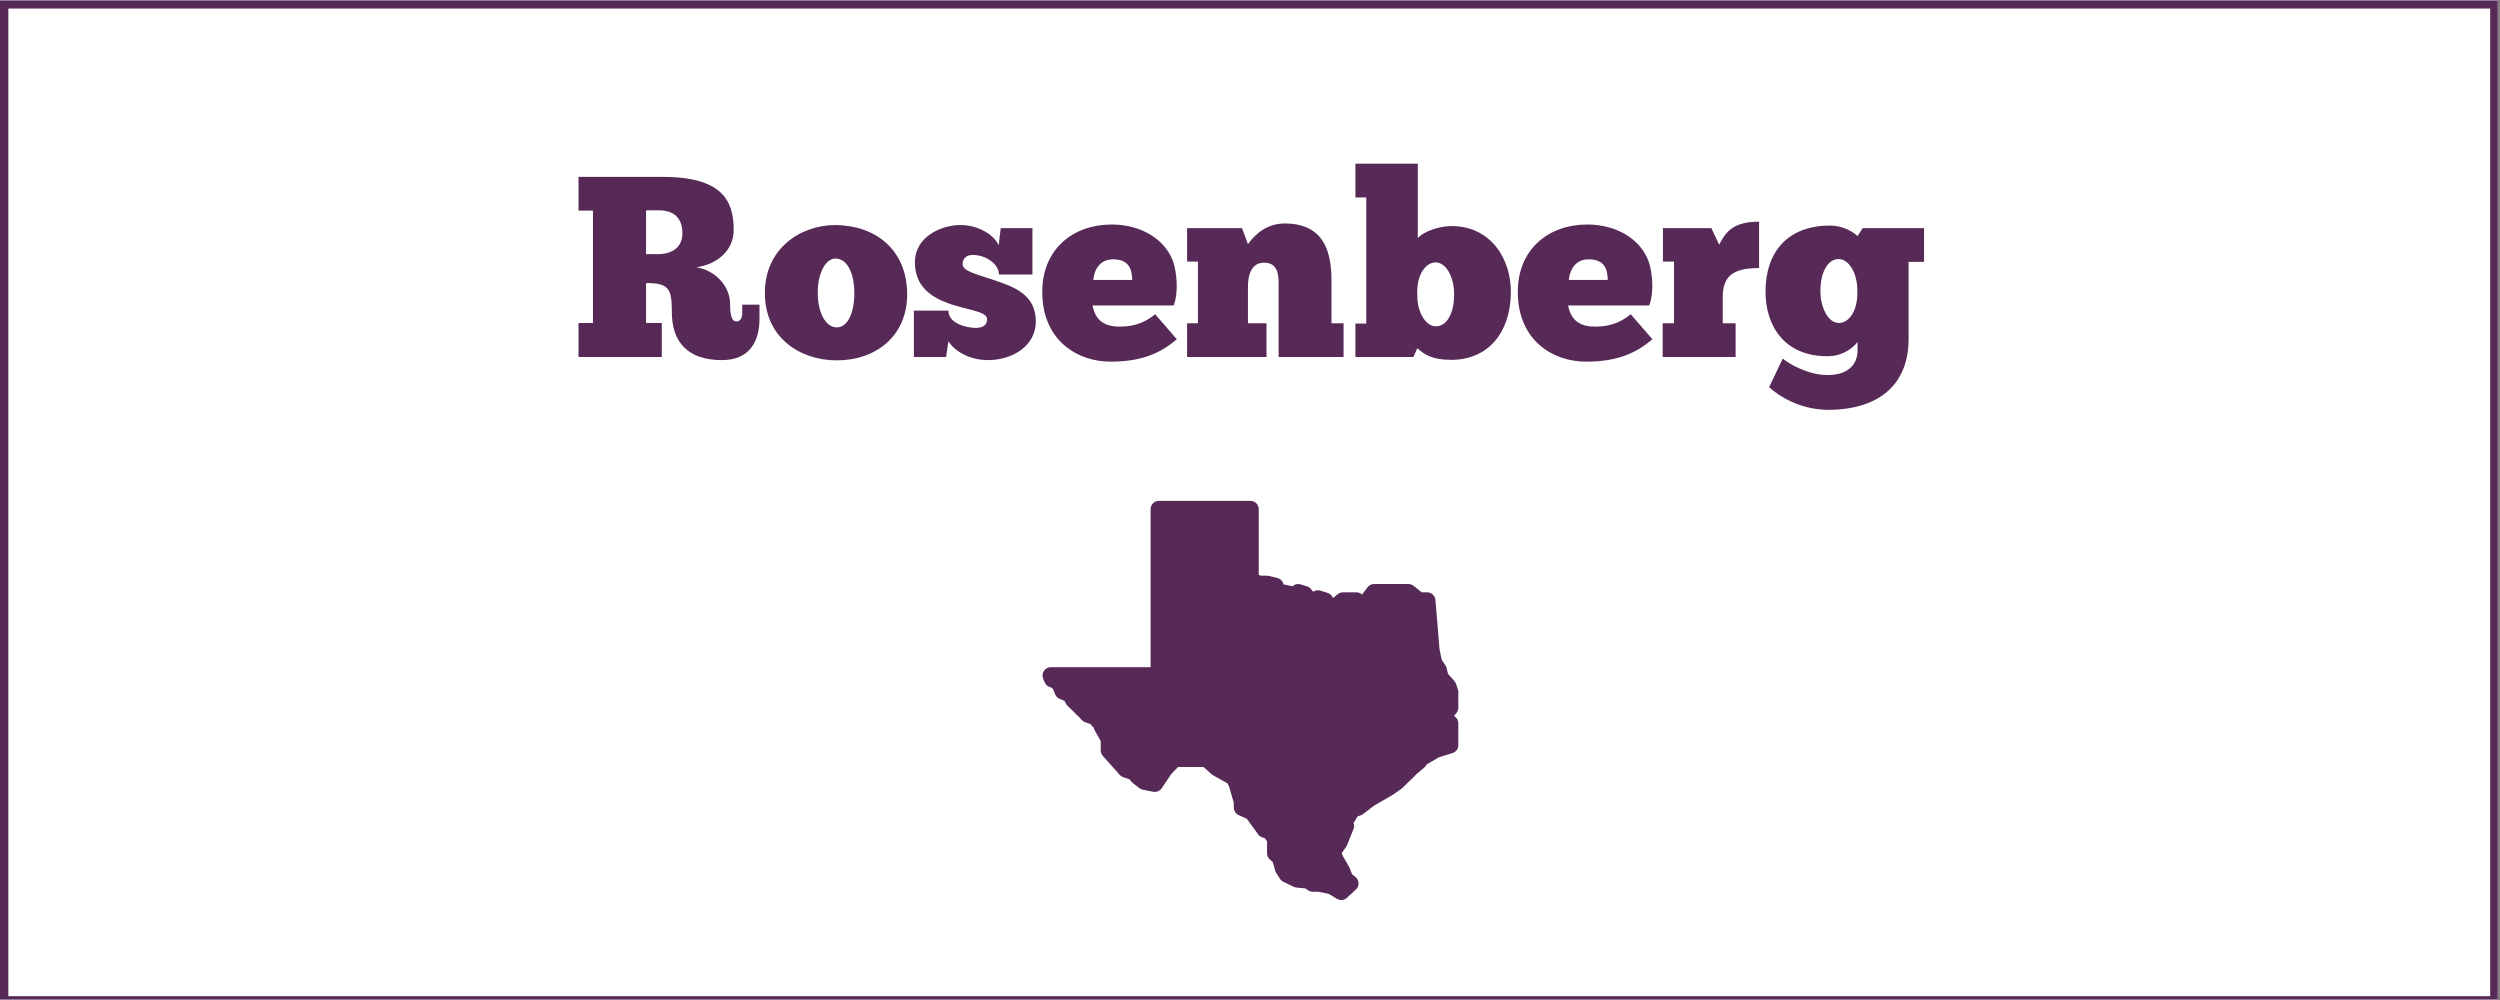 <?xml version="1.0" encoding="UTF-8"?> <svg xmlns="http://www.w3.org/2000/svg" xmlns:xlink="http://www.w3.org/1999/xlink" width="562.5pt" height="225pt" viewBox="0 0 562.5 225" version="1.2"><rect x="0" y="0" width="562.5" height="225" fill="#808080" stroke="none"/><defs><g><symbol overflow="visible" id="glyph0-0"><path style="stroke:none;" d="M 1.449 -40.539 L 1.449 -32.941 L 4.699 -32.941 L 4.699 -7.656 L 1.449 -7.656 L 1.449 0 L 20.184 0 L 20.184 -7.656 L 16.645 -7.656 L 16.645 -16.645 C 21.809 -16.645 22.445 -15.371 22.445 -10.09 C 22.445 -3.305 26.098 0.695 33.695 0.695 C 40.133 0.695 42.164 -3.77 42.164 -8.582 L 42.164 -11.773 L 38.277 -11.773 L 38.277 -9.859 C 38.277 -8.699 37.812 -8.004 36.945 -8.004 C 35.902 -8.004 35.551 -9.453 35.551 -11.949 C 35.551 -16.125 31.957 -19.602 27.953 -20.184 C 32.77 -20.879 36.363 -24.07 36.363 -28.594 C 36.363 -35.203 33.754 -40.539 20.301 -40.539 Z M 16.645 -33 L 19.547 -33 C 22.91 -33 24.824 -31.262 24.824 -27.84 C 24.824 -24.766 22.617 -23.141 19.254 -23.141 L 16.645 -23.141 Z M 16.645 -33 "></path></symbol><symbol overflow="visible" id="glyph0-1"><path style="stroke:none;" d="M 16.82 0.754 C 25.637 0.754 32.77 -4.754 32.652 -14.383 C 32.48 -24.07 25.691 -29.578 16.527 -29.695 C 8.527 -29.695 0.695 -24.301 0.637 -14.617 C 0.523 -4.352 8.527 0.754 16.82 0.754 Z M 16.82 -6.668 C 14.383 -6.668 12.527 -9.801 12.527 -14.559 C 12.527 -18.793 14.266 -22.156 16.527 -22.156 C 19.254 -22.098 20.762 -18.734 20.762 -14.383 C 20.762 -10.035 19.312 -6.668 16.82 -6.668 Z M 16.82 -6.668 "></path></symbol><symbol overflow="visible" id="glyph0-2"><path style="stroke:none;" d="M 0.871 0 L 8.121 0 L 8.641 -3.539 C 10.035 -1.332 13.34 0.695 17.516 0.695 C 23.141 0.695 28.305 -2.551 28.305 -8.004 C 28.305 -14.094 23.371 -15.773 18.965 -17.285 C 15.254 -18.559 11.832 -19.254 11.832 -20.879 C 11.832 -22.328 12.875 -22.969 14.094 -22.969 C 16.992 -22.969 20.008 -20.996 20.008 -18.559 L 27.547 -18.559 L 27.547 -29 L 20.414 -29 L 19.949 -25.172 C 18.734 -27.664 15.254 -29.695 11.309 -29.695 C 7.191 -29.695 1.102 -27.199 1.102 -21.285 C 1.102 -15.832 4.871 -13.398 8.816 -12.004 C 12.992 -10.555 17.34 -10.266 17.34 -8.527 C 17.34 -6.902 15.949 -6.555 14.789 -6.555 C 13.051 -6.555 8.641 -7.367 8.641 -10.441 L 0.871 -10.441 Z M 0.871 0 "></path></symbol><symbol overflow="visible" id="glyph0-3"><path style="stroke:none;" d="M 25.691 -9.629 C 22.562 -7.02 19.547 -6.844 17.574 -6.844 C 12.703 -6.844 11.949 -10.035 11.598 -11.598 L 29.867 -11.598 C 31.086 -14.906 30.449 -19.371 29.754 -21.402 C 28.07 -26.273 22.793 -29.812 15.891 -29.812 C 7.133 -29.812 0.289 -24.184 0.289 -14.672 C 0.289 -3.539 8.41 1.043 15.602 1.043 C 21.633 1.043 26.273 -0.289 30.566 -4 Z M 11.773 -17.34 C 11.891 -18.793 12.703 -21.98 16.238 -21.98 C 19.949 -21.98 20.473 -19.547 20.531 -17.34 Z M 11.773 -17.34 "></path></symbol><symbol overflow="visible" id="glyph0-4"><path style="stroke:none;" d="M 19.312 0 L 19.312 -7.598 L 15.137 -7.598 L 15.137 -15.832 C 15.137 -18.328 15.832 -21.227 18.793 -21.227 C 22.215 -21.227 22.039 -17.805 22.039 -15.832 L 22.039 0 L 36.656 0 L 36.656 -7.598 L 33.93 -7.598 L 33.93 -17.285 C 33.93 -23.371 32.422 -30.043 23.43 -30.043 C 19.777 -30.043 17.109 -28.129 15.137 -25.402 L 13.805 -29 L 1.449 -29 L 1.449 -21.461 L 3.887 -21.461 L 3.887 -7.598 L 1.449 -7.598 L 1.449 0 Z M 19.312 0 "></path></symbol><symbol overflow="visible" id="glyph0-5"><path style="stroke:none;" d="M 1.797 0 L 14.848 0 L 15.719 -1.973 C 17.34 -0.578 18.965 0.637 23.371 0.637 C 31.551 0.637 36.598 -5.336 36.77 -14.266 C 36.945 -22.039 32.246 -29.461 23.43 -29.461 C 20.59 -29.461 17.109 -28.246 15.832 -26.738 L 15.832 -43.5 L 1.797 -43.5 L 1.797 -35.902 L 4.234 -35.902 L 4.234 -7.539 L 1.797 -7.539 Z M 24.012 -14.152 C 24.012 -9.742 22.328 -6.902 19.895 -6.902 C 17.688 -6.902 15.719 -9.918 15.719 -13.863 C 15.484 -18.441 17.574 -21.285 19.836 -21.285 C 22.387 -21.285 24.012 -17.633 24.012 -14.152 Z M 24.012 -14.152 "></path></symbol><symbol overflow="visible" id="glyph0-6"><path style="stroke:none;" d="M 17.863 0 L 17.863 -7.598 L 14.965 -7.598 L 14.965 -13.57 C 14.965 -18.676 17.922 -20.008 23.141 -20.008 L 23.141 -30.449 C 17.168 -30.449 15.66 -28.07 14.152 -25.285 L 12.41 -29 L 1.508 -29 L 1.508 -21.461 L 4 -21.461 L 4 -7.598 L 1.449 -7.598 L 1.449 0 Z M 17.863 0 "></path></symbol><symbol overflow="visible" id="glyph0-7"><path style="stroke:none;" d="M 1.391 6.785 C 3.598 8.816 8.293 11.832 14.672 11.891 C 26.852 11.832 32.77 5.566 32.77 -4.059 L 32.77 -21.402 L 36.25 -21.402 L 36.25 -29 L 22.445 -29 L 21.285 -27.199 C 20.125 -28.359 17.688 -29.578 15.137 -29.578 C 5.566 -29.578 0.578 -23.664 0.578 -14.672 C 0.578 -7.367 4.523 -0.176 14.5 -0.176 C 18.211 -0.176 20.473 -2.32 21.285 -3.363 L 21.285 -1.391 C 21.285 1.043 19.777 4.059 14.559 4.059 C 10.148 4.059 5.801 1.508 4.465 0.348 Z M 12.934 -14.789 C 12.934 -19.195 14.617 -22.039 17.051 -22.039 C 19.254 -22.039 21.227 -19.023 21.227 -15.078 C 21.461 -10.496 19.371 -7.656 17.109 -7.656 C 14.559 -7.656 12.934 -11.309 12.934 -14.789 Z M 12.934 -14.789 "></path></symbol></g><clipPath id="clip1"><path d="M 0 0.102 L 562 0.102 L 562 224.898 L 0 224.898 Z M 0 0.102 "></path></clipPath><clipPath id="clip2"><path d="M 1 1 L 561 1 L 561 224.898 L 1 224.898 Z M 1 1 "></path></clipPath><clipPath id="clip3"><path d="M 234.375 112.602 L 328.125 112.602 L 328.125 202.602 L 234.375 202.602 Z M 234.375 112.602 "></path></clipPath></defs><g id="surface1"><g clip-path="url(#clip1)" clip-rule="nonzero"><path style=" stroke:none;fill-rule:nonzero;fill:rgb(100%,100%,100%);fill-opacity:1;" d="M 0 0.102 L 562.5 0.102 L 562.5 225.102 L 0 225.102 Z M 0 0.102 "></path><path style=" stroke:none;fill-rule:nonzero;fill:rgb(100%,100%,100%);fill-opacity:1;" d="M 0 0.102 L 562.5 0.102 L 562.5 225.102 L 0 225.102 Z M 0 0.102 "></path><rect x="0" y="0" width="562.5" height="225" style="fill:rgb(33.73%,16.08%,34.119%);fill-opacity:1;stroke:none;"></rect><path style=" stroke:none;fill-rule:nonzero;fill:rgb(33.73%,16.08%,34.119%);fill-opacity:1;" d="M -11.09 237.766 L -11.707 237.766 L -11.707 -11.828 L 574.004 -11.828 L 574.004 237.766 Z M -10.473 -10.59 L -10.473 236.527 L 572.77 236.527 L 572.77 -10.59 Z M -10.473 -10.59 "></path></g><g clip-path="url(#clip2)" clip-rule="nonzero"><path style=" stroke:none;fill-rule:nonzero;fill:rgb(100%,100%,100%);fill-opacity:1;" d="M 1.883 1.926 L 560.293 1.926 L 560.293 224.137 L 1.883 224.137 Z M 1.883 1.926 "></path></g><g style="fill:rgb(33.73%,16.08%,34.119%);fill-opacity:1;"><use xlink:href="#glyph0-0" x="128.72" y="80.328"></use></g><g style="fill:rgb(33.73%,16.08%,34.119%);fill-opacity:1;"><use xlink:href="#glyph0-1" x="171.463" y="80.328"></use></g><g style="fill:rgb(33.73%,16.08%,34.119%);fill-opacity:1;"><use xlink:href="#glyph0-2" x="204.753" y="80.328"></use></g><g style="fill:rgb(33.73%,16.08%,34.119%);fill-opacity:1;"><use xlink:href="#glyph0-3" x="234.215" y="80.328"></use></g><g style="fill:rgb(33.73%,16.08%,34.119%);fill-opacity:1;"><use xlink:href="#glyph0-4" x="265.649" y="80.328"></use></g><g style="fill:rgb(33.73%,16.08%,34.119%);fill-opacity:1;"><use xlink:href="#glyph0-5" x="303.172" y="80.328"></use></g><g style="fill:rgb(33.73%,16.08%,34.119%);fill-opacity:1;"><use xlink:href="#glyph0-3" x="341.218" y="80.328"></use></g><g style="fill:rgb(33.73%,16.08%,34.119%);fill-opacity:1;"><use xlink:href="#glyph0-6" x="372.652" y="80.328"></use></g><g style="fill:rgb(33.73%,16.08%,34.119%);fill-opacity:1;"><use xlink:href="#glyph0-7" x="396.662" y="80.328"></use></g><g clip-path="url(#clip3)" clip-rule="nonzero"><path style=" stroke:none;fill-rule:nonzero;fill:rgb(33.73%,16.08%,34.119%);fill-opacity:1;" d="M 301.793 202.512 C 301.461 202.512 301.129 202.422 300.828 202.242 L 298.945 201.113 L 296.594 200.641 L 295.379 200.641 C 295.012 200.641 294.652 200.531 294.344 200.328 L 293.684 199.891 L 291.684 199.695 C 291.465 199.672 291.25 199.613 291.051 199.52 L 288.742 198.398 C 288.426 198.242 288.156 198 287.969 197.699 L 287.109 196.32 C 287.008 196.164 286.938 195.992 286.887 195.812 L 286.406 194 L 285.715 193.379 C 285.312 193.027 285.086 192.52 285.086 191.984 L 285.086 189.293 L 284.605 188.602 L 283.988 188.398 C 283.617 188.277 283.289 188.035 283.059 187.715 L 280.547 184.234 L 278.703 183.402 C 278.035 183.102 277.602 182.434 277.602 181.703 L 277.598 180.609 L 276.551 177 L 276.184 176.262 L 272.941 174.438 C 272.82 174.371 272.711 174.289 272.605 174.195 L 270.801 172.57 L 265.062 172.57 L 263.562 174.125 L 261.375 177.363 C 260.949 177.984 260.188 178.297 259.457 178.148 L 257.117 177.68 C 256.832 177.625 256.559 177.496 256.328 177.316 L 254.828 176.137 C 254.711 176.043 254.602 175.938 254.508 175.816 L 254.145 175.348 L 252.738 174.879 C 252.43 174.773 252.152 174.59 251.934 174.348 L 248.133 170.07 C 247.828 169.727 247.66 169.285 247.66 168.828 L 247.66 166.742 L 246.332 164.367 C 246.25 164.219 246.188 164.059 246.145 163.891 L 246.102 163.711 C 245.867 163.559 245.668 163.359 245.52 163.117 L 245.402 162.934 L 244.152 162.496 C 243.855 162.395 243.586 162.219 243.379 161.988 L 242.867 161.422 L 240.152 158.746 C 239.996 158.59 239.871 158.414 239.777 158.215 L 239.539 157.707 L 238.441 157.258 C 237.977 157.07 237.605 156.695 237.414 156.227 L 236.922 155.012 L 236.445 154.652 C 235.824 154.539 235.305 154.121 235.059 153.543 L 234.711 152.715 C 234.465 152.137 234.527 151.477 234.875 150.953 C 235.223 150.43 235.805 150.113 236.434 150.113 L 258.887 150.113 L 258.887 114.562 C 258.887 113.527 259.727 112.691 260.758 112.691 L 281.344 112.691 C 282.379 112.691 283.215 113.527 283.215 114.562 L 283.215 129.309 L 283.656 129.531 L 285.086 129.531 C 285.238 129.531 285.391 129.551 285.539 129.586 L 287.41 130.055 C 288.121 130.234 288.652 130.801 288.793 131.496 L 290.828 131.906 C 291.309 131.453 292.012 131.281 292.66 131.488 L 294.094 131.938 C 294.438 132.043 294.742 132.25 294.973 132.523 L 295.48 133.137 C 295.949 132.812 296.547 132.711 297.121 132.895 L 298.734 133.414 C 299.242 133.578 299.66 133.953 299.875 134.449 L 299.93 134.57 L 300.957 133.707 C 301.293 133.43 301.723 133.273 302.16 133.273 L 305.203 133.273 C 305.676 133.273 306.129 133.457 306.469 133.77 L 307.68 132.152 C 308.035 131.68 308.59 131.402 309.18 131.402 L 316.898 131.402 C 317.324 131.402 317.734 131.547 318.066 131.812 L 319.895 133.273 L 321.109 133.273 C 322.082 133.273 322.891 134.02 322.973 134.988 L 323.898 146.102 L 324.395 148.5 L 325.191 149.637 C 325.32 149.828 325.418 150.039 325.473 150.262 L 325.816 151.641 L 327.223 153.215 C 327.395 153.406 327.52 153.629 327.602 153.867 L 328.027 155.129 C 328.09 155.324 328.125 155.527 328.125 155.73 L 328.125 159.238 C 328.125 159.695 327.957 160.137 327.652 160.48 L 327.133 161.066 L 327.375 161.25 C 327.848 161.602 328.125 162.156 328.125 162.746 L 328.125 167.656 C 328.125 168.477 327.59 169.203 326.805 169.445 L 323.777 170.379 L 320.969 172.012 C 320.848 172.289 320.672 172.531 320.441 172.727 L 318.809 174.09 L 315.57 177.266 C 315.496 177.336 315.422 177.398 315.34 177.461 L 313.465 178.781 L 309.195 181.246 L 306.637 183.203 C 306.438 183.352 306.211 183.465 305.973 183.527 L 305.48 183.652 L 304.586 185.125 C 304.57 185.148 304.559 185.164 304.547 185.188 C 304.715 185.617 304.719 186.109 304.535 186.562 L 303.051 190.234 C 302.996 190.375 302.922 190.508 302.836 190.625 L 301.926 191.887 L 301.926 192.086 L 302.098 192.512 L 303.602 195.148 C 303.648 195.238 303.691 195.328 303.727 195.422 L 304.199 196.695 L 304.969 197.305 C 305.395 197.648 305.648 198.152 305.668 198.695 C 305.691 199.238 305.473 199.766 305.074 200.137 L 303.07 202.008 C 302.715 202.34 302.254 202.512 301.793 202.512 Z M 301.793 202.512 "></path></g></g></svg> 